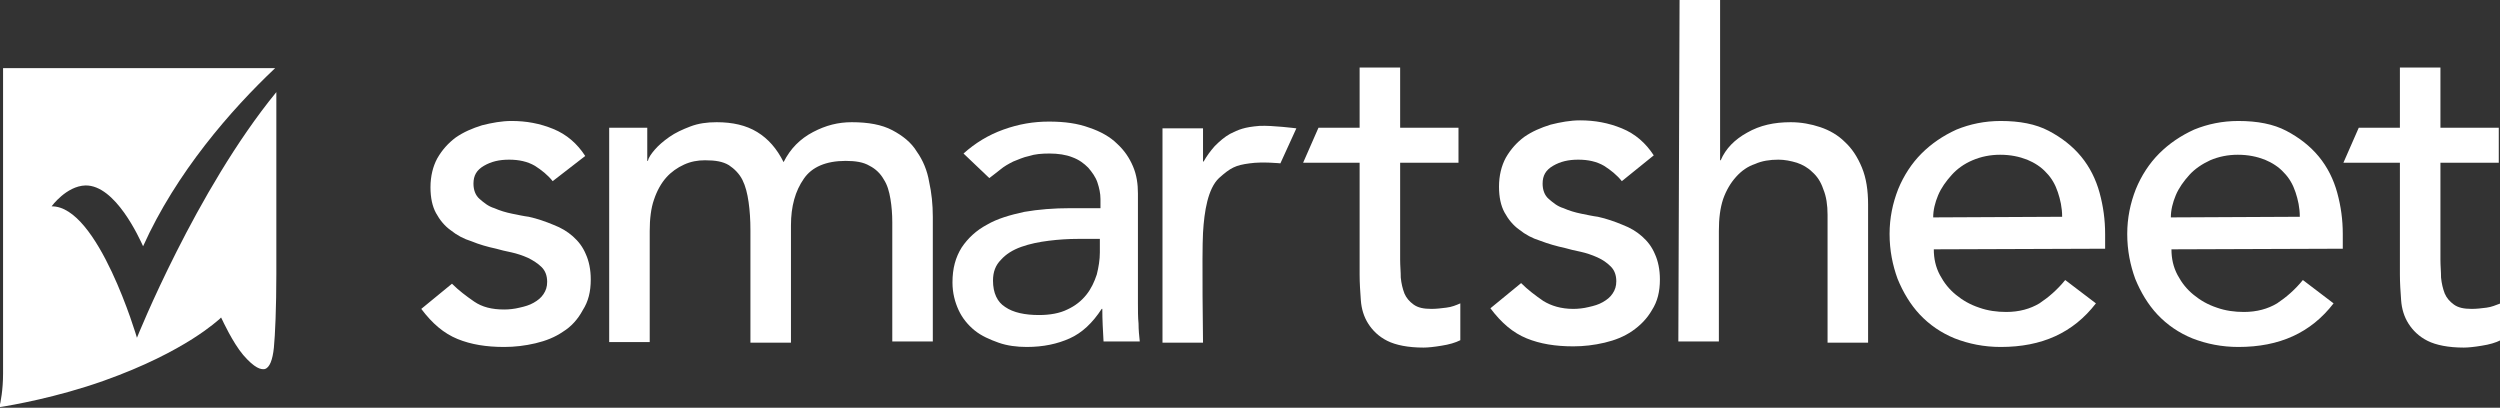 <?xml version="1.0" encoding="utf-8"?>
<!-- Generator: Adobe Illustrator 26.2.1, SVG Export Plug-In . SVG Version: 6.00 Build 0)  -->
<svg version="1.1" id="Layer_1" xmlns="http://www.w3.org/2000/svg" xmlns:xlink="http://www.w3.org/1999/xlink" x="0px" y="0px"
	 viewBox="0 0 407.1 66.4" style="enable-background:new 0 0 407.1 66.4;" xml:space="preserve">
<rect x="0" y="0" width="407.1" height="66.4" fill="#333333" stroke="none"/>
<style type="text/css">
	.st0{fill:#FFFFFF;}
</style>
<g>
	<g>
		<path class="st0" d="M90,29.5c-0.8-1-1.8-1.8-2.9-2.5c-1.2-0.7-2.6-1-4.2-1s-2.9,0.3-4.1,1s-1.7,1.6-1.7,2.9c0,1,0.3,1.9,1,2.5
			c0.7,0.6,1.4,1.2,2.4,1.5c0.9,0.4,1.9,0.7,2.9,0.9s1.9,0.4,2.7,0.5c1.4,0.3,2.8,0.8,4,1.3c1.3,0.5,2.3,1.1,3.2,1.9
			c0.9,0.8,1.6,1.7,2.1,2.9c0.5,1.1,0.8,2.5,0.8,4.1c0,2-0.4,3.6-1.3,5C94.1,52,93,53.2,91.7,54c-1.3,0.9-2.8,1.5-4.5,1.9
			s-3.4,0.6-5.1,0.6c-2.9,0-5.4-0.4-7.6-1.3c-2.2-0.9-4.1-2.5-5.9-4.9l5-4.1c1.1,1.1,2.3,2,3.6,2.9s2.9,1.3,4.9,1.3
			c0.8,0,1.7-0.1,2.5-0.3c0.9-0.2,1.6-0.4,2.3-0.8c0.7-0.4,1.2-0.8,1.6-1.4c0.4-0.6,0.6-1.2,0.6-2c0-1-0.3-1.8-0.9-2.4
			c-0.6-0.6-1.4-1.1-2.2-1.5c-0.9-0.4-1.8-0.7-2.7-0.9c-1-0.2-1.8-0.4-2.5-0.6c-1.4-0.3-2.8-0.7-4-1.2c-1.3-0.4-2.4-1-3.4-1.8
			c-1-0.7-1.8-1.7-2.4-2.8s-0.9-2.5-0.9-4.2c0-1.8,0.4-3.4,1.1-4.7c0.8-1.4,1.8-2.5,3-3.4c1.3-0.9,2.7-1.5,4.3-2
			c1.6-0.4,3.2-0.7,4.8-0.7c2.4,0,4.6,0.4,6.8,1.3c2.2,0.9,3.9,2.4,5.2,4.4L90,29.5z"/>
		<path class="st0" d="M99.2,20.8h6.2v5.4h0.1c0.1-0.5,0.5-1.1,1.1-1.8c0.6-0.7,1.4-1.4,2.4-2.1s2.1-1.2,3.4-1.7s2.7-0.7,4.3-0.7
			c2.6,0,4.8,0.5,6.6,1.6c1.8,1.1,3.2,2.7,4.3,4.9c1.1-2.2,2.7-3.8,4.8-4.9c2.1-1.1,4.1-1.6,6.3-1.6c2.7,0,4.9,0.4,6.6,1.3
			c1.7,0.9,3.1,2,4,3.5c1,1.4,1.7,3.1,2,4.9c0.4,1.8,0.6,3.7,0.6,5.7v20.3h-6.6V36.2c0-1.3-0.1-2.6-0.3-3.8s-0.5-2.3-1.1-3.2
			c-0.5-0.9-1.3-1.7-2.3-2.2c-1-0.6-2.3-0.8-3.9-0.8c-3.2,0-5.5,1-6.8,2.9c-1.4,2-2.1,4.5-2.1,7.6v19.1h-6.6V37.5
			c0-1.7-0.1-3.2-0.3-4.6c-0.2-1.4-0.5-2.6-1-3.6s-1.3-1.8-2.2-2.4c-1-0.6-2.2-0.8-3.9-0.8c-1.2,0-2.3,0.2-3.4,0.7s-2.1,1.2-2.9,2.1
			s-1.5,2.1-2,3.6c-0.5,1.4-0.7,3.2-0.7,5.1v18.1h-6.6L99.2,20.8z"/>
		<path class="st0" d="M156.9,25c1.9-1.7,4-3,6.5-3.9s4.9-1.3,7.4-1.3c2.6,0,4.7,0.3,6.6,1c1.8,0.6,3.4,1.5,4.5,2.6
			c1.2,1.1,2,2.3,2.6,3.7c0.6,1.4,0.8,2.9,0.8,4.4v17.8c0,1.2,0,2.4,0.1,3.4c0,1,0.1,2,0.2,2.9h-5.9c-0.1-1.8-0.2-3.5-0.2-5.3h-0.1
			c-1.5,2.3-3.2,3.9-5.2,4.8c-2,0.9-4.3,1.4-7,1.4c-1.6,0-3.2-0.2-4.6-0.7s-2.8-1.1-3.9-2c-1.1-0.9-2-2-2.6-3.3s-1-2.8-1-4.5
			c0-2.3,0.5-4.1,1.5-5.7c1-1.5,2.4-2.8,4.1-3.7c1.7-1,3.8-1.6,6.1-2.1c2.3-0.4,4.8-0.6,7.5-0.6h4.9v-1.5c0-0.9-0.2-1.8-0.5-2.7
			c-0.3-0.9-0.9-1.7-1.5-2.4c-0.7-0.7-1.5-1.3-2.6-1.7c-1-0.4-2.3-0.6-3.7-0.6c-1.3,0-2.4,0.1-3.3,0.4c-1,0.2-1.8,0.6-2.6,0.9
			c-0.8,0.4-1.5,0.8-2.1,1.3s-1.3,1-1.8,1.4L156.9,25z M175.6,38.9c-1.6,0-3.2,0.1-4.8,0.3s-3.1,0.5-4.5,1s-2.5,1.2-3.3,2.1
			c-0.9,0.9-1.3,2-1.3,3.4c0,2,0.7,3.5,2,4.3c1.3,0.9,3.2,1.3,5.5,1.3c1.8,0,3.4-0.3,4.6-0.9c1.3-0.6,2.3-1.4,3.1-2.4
			s1.3-2.1,1.7-3.3c0.3-1.2,0.5-2.4,0.5-3.6v-2.2L175.6,38.9z"/>
		<path class="st0" d="M264.1,29.5c-0.8-1-1.8-1.8-2.9-2.5c-1.2-0.7-2.6-1-4.2-1s-2.9,0.3-4.1,1c-1.2,0.7-1.7,1.6-1.7,2.9
			c0,1,0.3,1.9,1,2.5c0.7,0.6,1.4,1.2,2.4,1.5c0.9,0.4,1.9,0.7,2.9,0.9s1.9,0.4,2.7,0.5c1.4,0.3,2.8,0.8,4,1.3
			c1.3,0.5,2.3,1.1,3.2,1.9c0.9,0.8,1.6,1.7,2.1,2.9c0.5,1.1,0.8,2.5,0.8,4.1c0,2-0.4,3.6-1.3,5c-0.8,1.4-1.9,2.5-3.2,3.4
			c-1.3,0.9-2.8,1.5-4.5,1.9s-3.4,0.6-5.1,0.6c-2.9,0-5.4-0.4-7.6-1.3c-2.2-0.9-4.1-2.5-5.9-4.9l5-4.1c1.1,1.1,2.3,2,3.6,2.9
			c1.3,0.8,2.9,1.3,4.9,1.3c0.8,0,1.7-0.1,2.5-0.3c0.9-0.2,1.6-0.4,2.3-0.8c0.7-0.4,1.2-0.8,1.6-1.4c0.4-0.6,0.6-1.2,0.6-2
			c0-1-0.3-1.8-0.9-2.4c-0.6-0.6-1.3-1.1-2.2-1.5c-0.9-0.4-1.8-0.7-2.7-0.9c-1-0.2-1.8-0.4-2.5-0.6c-1.4-0.3-2.8-0.7-4.1-1.2
			c-1.3-0.4-2.4-1-3.4-1.8c-1-0.7-1.8-1.7-2.4-2.8c-0.6-1.1-0.9-2.5-0.9-4.2c0-1.8,0.4-3.4,1.1-4.7c0.8-1.4,1.8-2.5,3-3.4
			c1.3-0.9,2.7-1.5,4.3-2c1.6-0.4,3.2-0.7,4.8-0.7c2.4,0,4.6,0.4,6.8,1.3c2.2,0.9,3.9,2.4,5.2,4.4L264.1,29.5z"/>
		<path class="st0" d="M273.5,0h6.6v26.1h0.1c0.8-1.9,2.3-3.4,4.3-4.5c2.1-1.2,4.4-1.7,7.1-1.7c1.7,0,3.3,0.3,4.8,0.8s2.9,1.3,4,2.4
			c1.2,1.1,2.1,2.5,2.8,4.2c0.7,1.7,1,3.7,1,6v22.5h-6.6V35c0-1.6-0.2-3-0.7-4.2c-0.4-1.2-1-2.1-1.8-2.8c-0.7-0.7-1.6-1.2-2.5-1.5
			c-1-0.3-2-0.5-3-0.5c-1.4,0-2.7,0.2-3.8,0.7c-1.2,0.4-2.2,1.1-3.1,2.1s-1.6,2.2-2.1,3.6c-0.5,1.5-0.7,3.2-0.7,5.2v18h-6.6L273.5,0
			z"/>
		<path class="st0" d="M314.9,40.6c0,1.5,0.3,2.9,1,4.2s1.5,2.3,2.6,3.2s2.3,1.6,3.8,2.1c1.4,0.5,2.9,0.7,4.4,0.7
			c2.1,0,3.9-0.5,5.4-1.4c1.5-1,2.9-2.2,4.2-3.8l5,3.8c-3.7,4.8-8.8,7.1-15.5,7.1c-2.7,0-5.2-0.5-7.5-1.4c-2.2-0.9-4.1-2.2-5.7-3.9
			c-1.5-1.6-2.7-3.6-3.6-5.8c-0.8-2.2-1.3-4.6-1.3-7.3c0-2.6,0.5-5,1.4-7.3c0.9-2.2,2.2-4.2,3.8-5.8c1.6-1.6,3.5-2.9,5.7-3.9
			c2.2-0.9,4.6-1.4,7.2-1.4c3.1,0,5.7,0.5,7.8,1.6c2.1,1.1,3.9,2.5,5.3,4.2c1.4,1.7,2.4,3.7,3,5.9s0.9,4.4,0.9,6.7v2.4L314.9,40.6z
			 M335.8,35.3c0-1.5-0.3-2.8-0.7-4c-0.4-1.2-1-2.3-1.9-3.2c-0.8-0.9-1.9-1.6-3.1-2.1c-1.3-0.5-2.7-0.8-4.4-0.8
			c-1.6,0-3.1,0.3-4.5,0.9s-2.5,1.4-3.4,2.4s-1.7,2.1-2.2,3.3s-0.8,2.4-0.8,3.6L335.8,35.3z"/>
		<path class="st0" d="M353.6,40.6c0,1.5,0.3,2.9,1,4.2s1.5,2.3,2.6,3.2s2.3,1.6,3.8,2.1c1.4,0.5,2.9,0.7,4.4,0.7
			c2.1,0,3.9-0.5,5.4-1.4c1.5-1,2.9-2.2,4.2-3.8l5,3.8c-3.7,4.8-8.8,7.1-15.5,7.1c-2.7,0-5.2-0.5-7.5-1.4c-2.2-0.9-4.1-2.2-5.7-3.9
			c-1.5-1.6-2.7-3.6-3.6-5.8c-0.8-2.2-1.3-4.6-1.3-7.3c0-2.6,0.5-5,1.4-7.3c0.9-2.2,2.2-4.2,3.8-5.8c1.6-1.6,3.5-2.9,5.7-3.9
			c2.2-0.9,4.6-1.4,7.2-1.4c3.1,0,5.7,0.5,7.8,1.6c2.1,1.1,3.9,2.5,5.3,4.2c1.4,1.7,2.4,3.7,3,5.9s0.9,4.4,0.9,6.7v2.4L353.6,40.6z
			 M374.5,35.3c0-1.5-0.3-2.8-0.7-4c-0.4-1.2-1-2.3-1.9-3.2c-0.8-0.9-1.9-1.6-3.1-2.1c-1.3-0.5-2.7-0.8-4.4-0.8
			c-1.6,0-3.1,0.3-4.5,0.9c-1.3,0.6-2.5,1.4-3.4,2.4s-1.7,2.1-2.2,3.3s-0.8,2.4-0.8,3.6L374.5,35.3z"/>
		<g>
			<path class="st0" d="M211.1,20.9c0,0-3.9-0.5-6-0.4c-2.5,0.2-3.4,0.6-4.8,1.3c-0.9,0.5-1.7,1.2-2.5,2c-0.7,0.8-1.3,1.6-1.8,2.5
				h-0.1v-5.4h-6.6v34.9h6.6c0,0-0.2-14.4,0-17.9s0.8-7.2,2.6-8.9c1.9-1.7,2.7-2.1,5-2.4c2.1-0.3,5,0,5,0L211.1,20.9z"/>
		</g>
		<g>
			<path class="st0" d="M235.5,50.1c-0.8,0.1-1.6,0.2-2.4,0.2c-1.3,0-2.2-0.2-2.9-0.7s-1.2-1.1-1.5-1.8c-0.3-0.8-0.5-1.6-0.6-2.6
				c0-1-0.1-1.9-0.1-2.9V26.5h9.5v-5.7H228V11h-6.6v9.8h-6.7l-2.5,5.7h9.2v18.2c0,1.4,0.1,2.8,0.2,4.2c0.1,1.4,0.5,2.7,1.2,3.8
				s1.7,2.1,3.1,2.8c1.4,0.7,3.4,1.1,5.9,1.1c0.7,0,1.7-0.1,2.9-0.3c1.3-0.2,2.3-0.5,3.1-0.9v-6C237.1,49.7,236.4,50,235.5,50.1z"/>
		</g>
		<g>
			<path class="st0" d="M404.9,50.1c-0.8,0.1-1.6,0.2-2.4,0.2c-1.3,0-2.2-0.2-2.9-0.7c-0.7-0.5-1.2-1.1-1.5-1.8
				c-0.3-0.8-0.5-1.6-0.6-2.6c0-1-0.1-1.9-0.1-2.9V26.5h9.5v-5.7h-9.5V11h-6.6v9.8h-6.7l-2.5,5.7h9.2v18.2c0,1.4,0.1,2.8,0.2,4.2
				s0.5,2.7,1.2,3.8s1.7,2.1,3.1,2.8s3.4,1.1,5.9,1.1c0.7,0,1.7-0.1,2.9-0.3c1.3-0.2,2.3-0.5,3.1-0.9v-6
				C406.4,49.7,405.7,50,404.9,50.1z"/>
		</g>
	</g>
	<g>
		<path class="st0" d="M8.4,33.6c0,0,2.4-3.3,5.5-3.4c4.9-0.1,8.8,8.6,9.4,9.9c5.4-12,14.3-22.2,21.5-29H0.5c0,4.2,0,46.2,0,49.7
			c0,2.7-0.4,4.7-0.6,5.5c2-0.3,9.4-1.6,17-4.3c13.5-4.8,18.7-10,18.8-10l0.3-0.3l0.2,0.4c0,0,1.7,3.7,3.4,5.7
			c1.9,2.2,2.9,2.4,3.5,2.3c0.8-0.2,1.3-1.5,1.5-3.5s0.4-6.5,0.4-12c0-9.9,0-23,0-29.6C31.9,31,22.3,55,22.3,55S16,33.5,8.4,33.6z"
			/>
	</g>
</g>
</svg>
